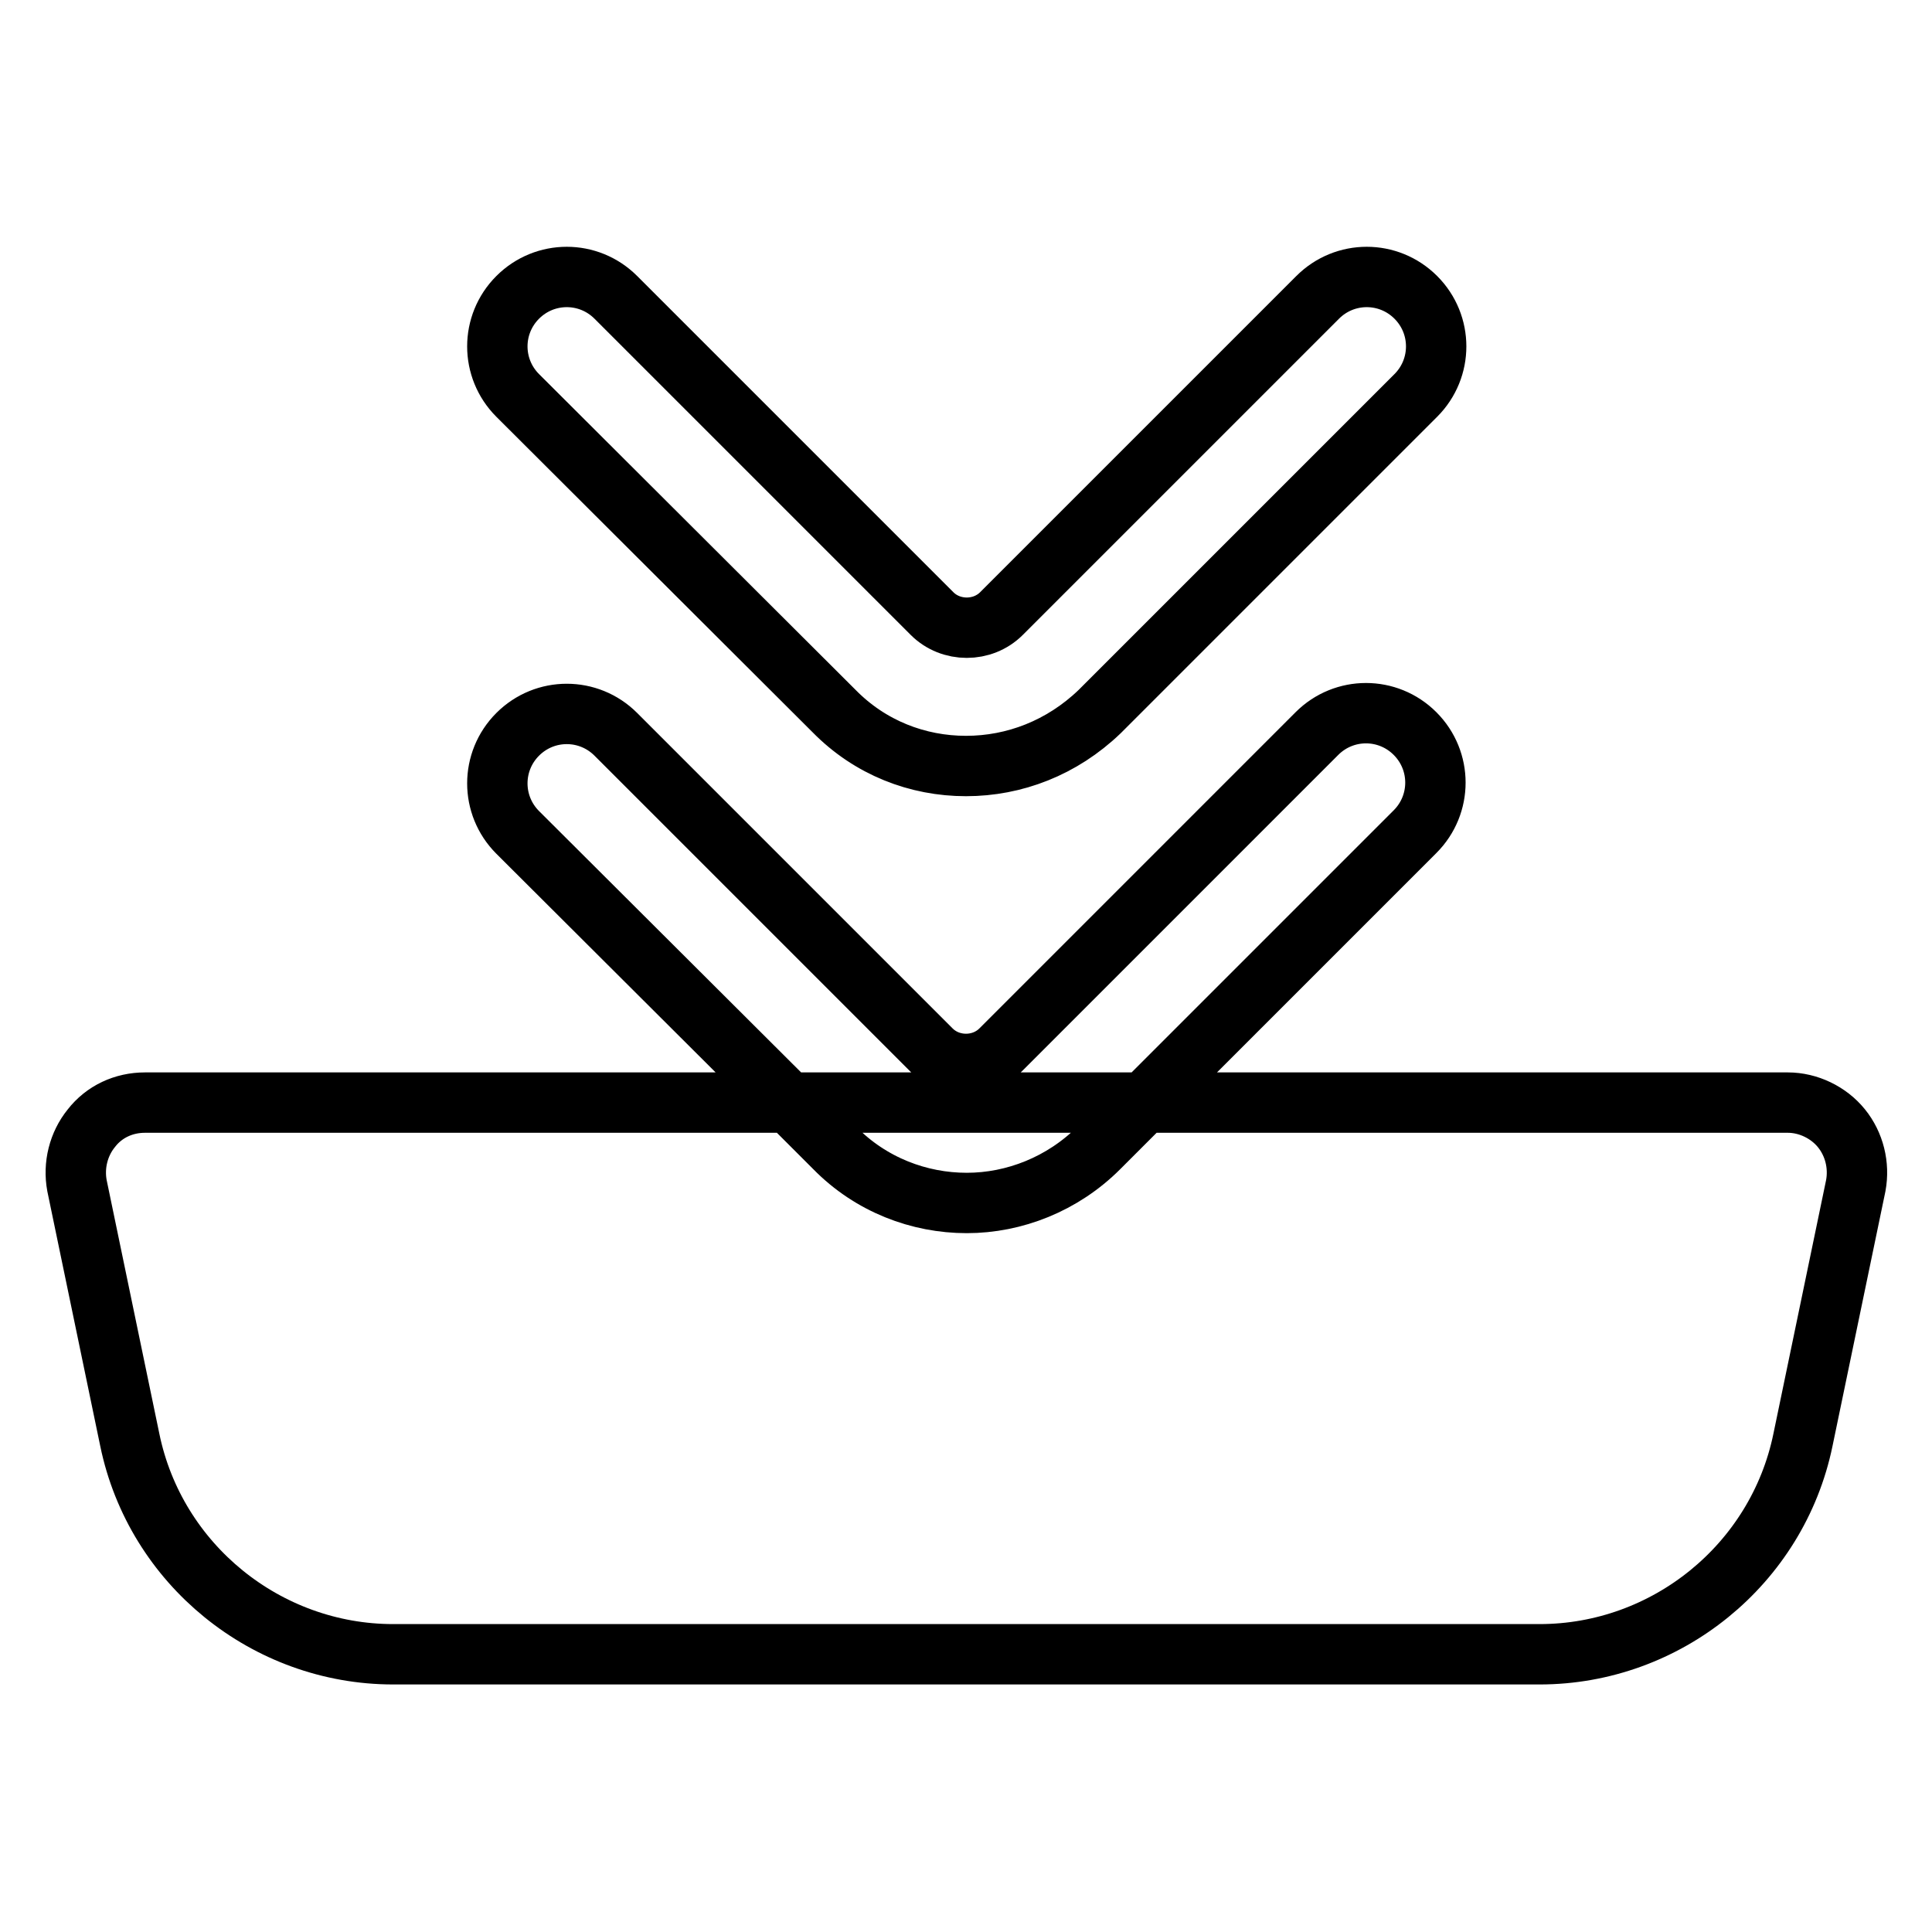 <?xml version="1.0" encoding="utf-8"?>
<!-- Svg Vector Icons : http://www.onlinewebfonts.com/icon -->
<!DOCTYPE svg PUBLIC "-//W3C//DTD SVG 1.1//EN" "http://www.w3.org/Graphics/SVG/1.1/DTD/svg11.dtd">
<svg version="1.1" xmlns="http://www.w3.org/2000/svg" xmlns:xlink="http://www.w3.org/1999/xlink" x="0px" y="0px" viewBox="0 0 256 256" enable-background="new 0 0 256 256" xml:space="preserve">
<g> <path stroke-width="8" fill-opacity="0" stroke="#000000"  d="M244,149.5c-1.7-2.1-4.4-3.4-7.1-3.4h-85.3l-6,6c-4.8,4.8-11.2,7.3-17.5,7.3s-12.7-2.4-17.5-7.3l-6-6H19.2 c-2.8,0-5.4,1.2-7.1,3.4c-1.7,2.1-2.4,4.9-1.9,7.6l7,33.7c3.4,16.5,18.1,28.4,34.9,28.4h151.9c16.8,0,31.5-11.9,34.9-28.4l7-33.7 C246.4,154.4,245.7,151.6,244,149.5z M128,101.5c-6.4,0-12.7-2.4-17.5-7.3L68.6,52.4c-3.6-3.6-3.6-9.4,0-13c3.6-3.6,9.4-3.6,13,0 l41.9,41.9c2.5,2.5,6.7,2.5,9.2,0l41.9-41.9c3.6-3.6,9.4-3.6,13,0c3.6,3.6,3.6,9.4,0,13l-41.9,41.9 C140.7,99.1,134.4,101.5,128,101.5z M104.5,146.1h47.1l35.9-35.9c3.6-3.6,3.6-9.4,0-13c-3.6-3.6-9.4-3.6-13,0l-41.9,41.9 c-2.5,2.5-6.7,2.5-9.2,0L81.6,97.3c-3.6-3.6-9.4-3.6-13,0c-3.6,3.6-3.6,9.4,0,13L104.5,146.1z"/></g>
</svg>